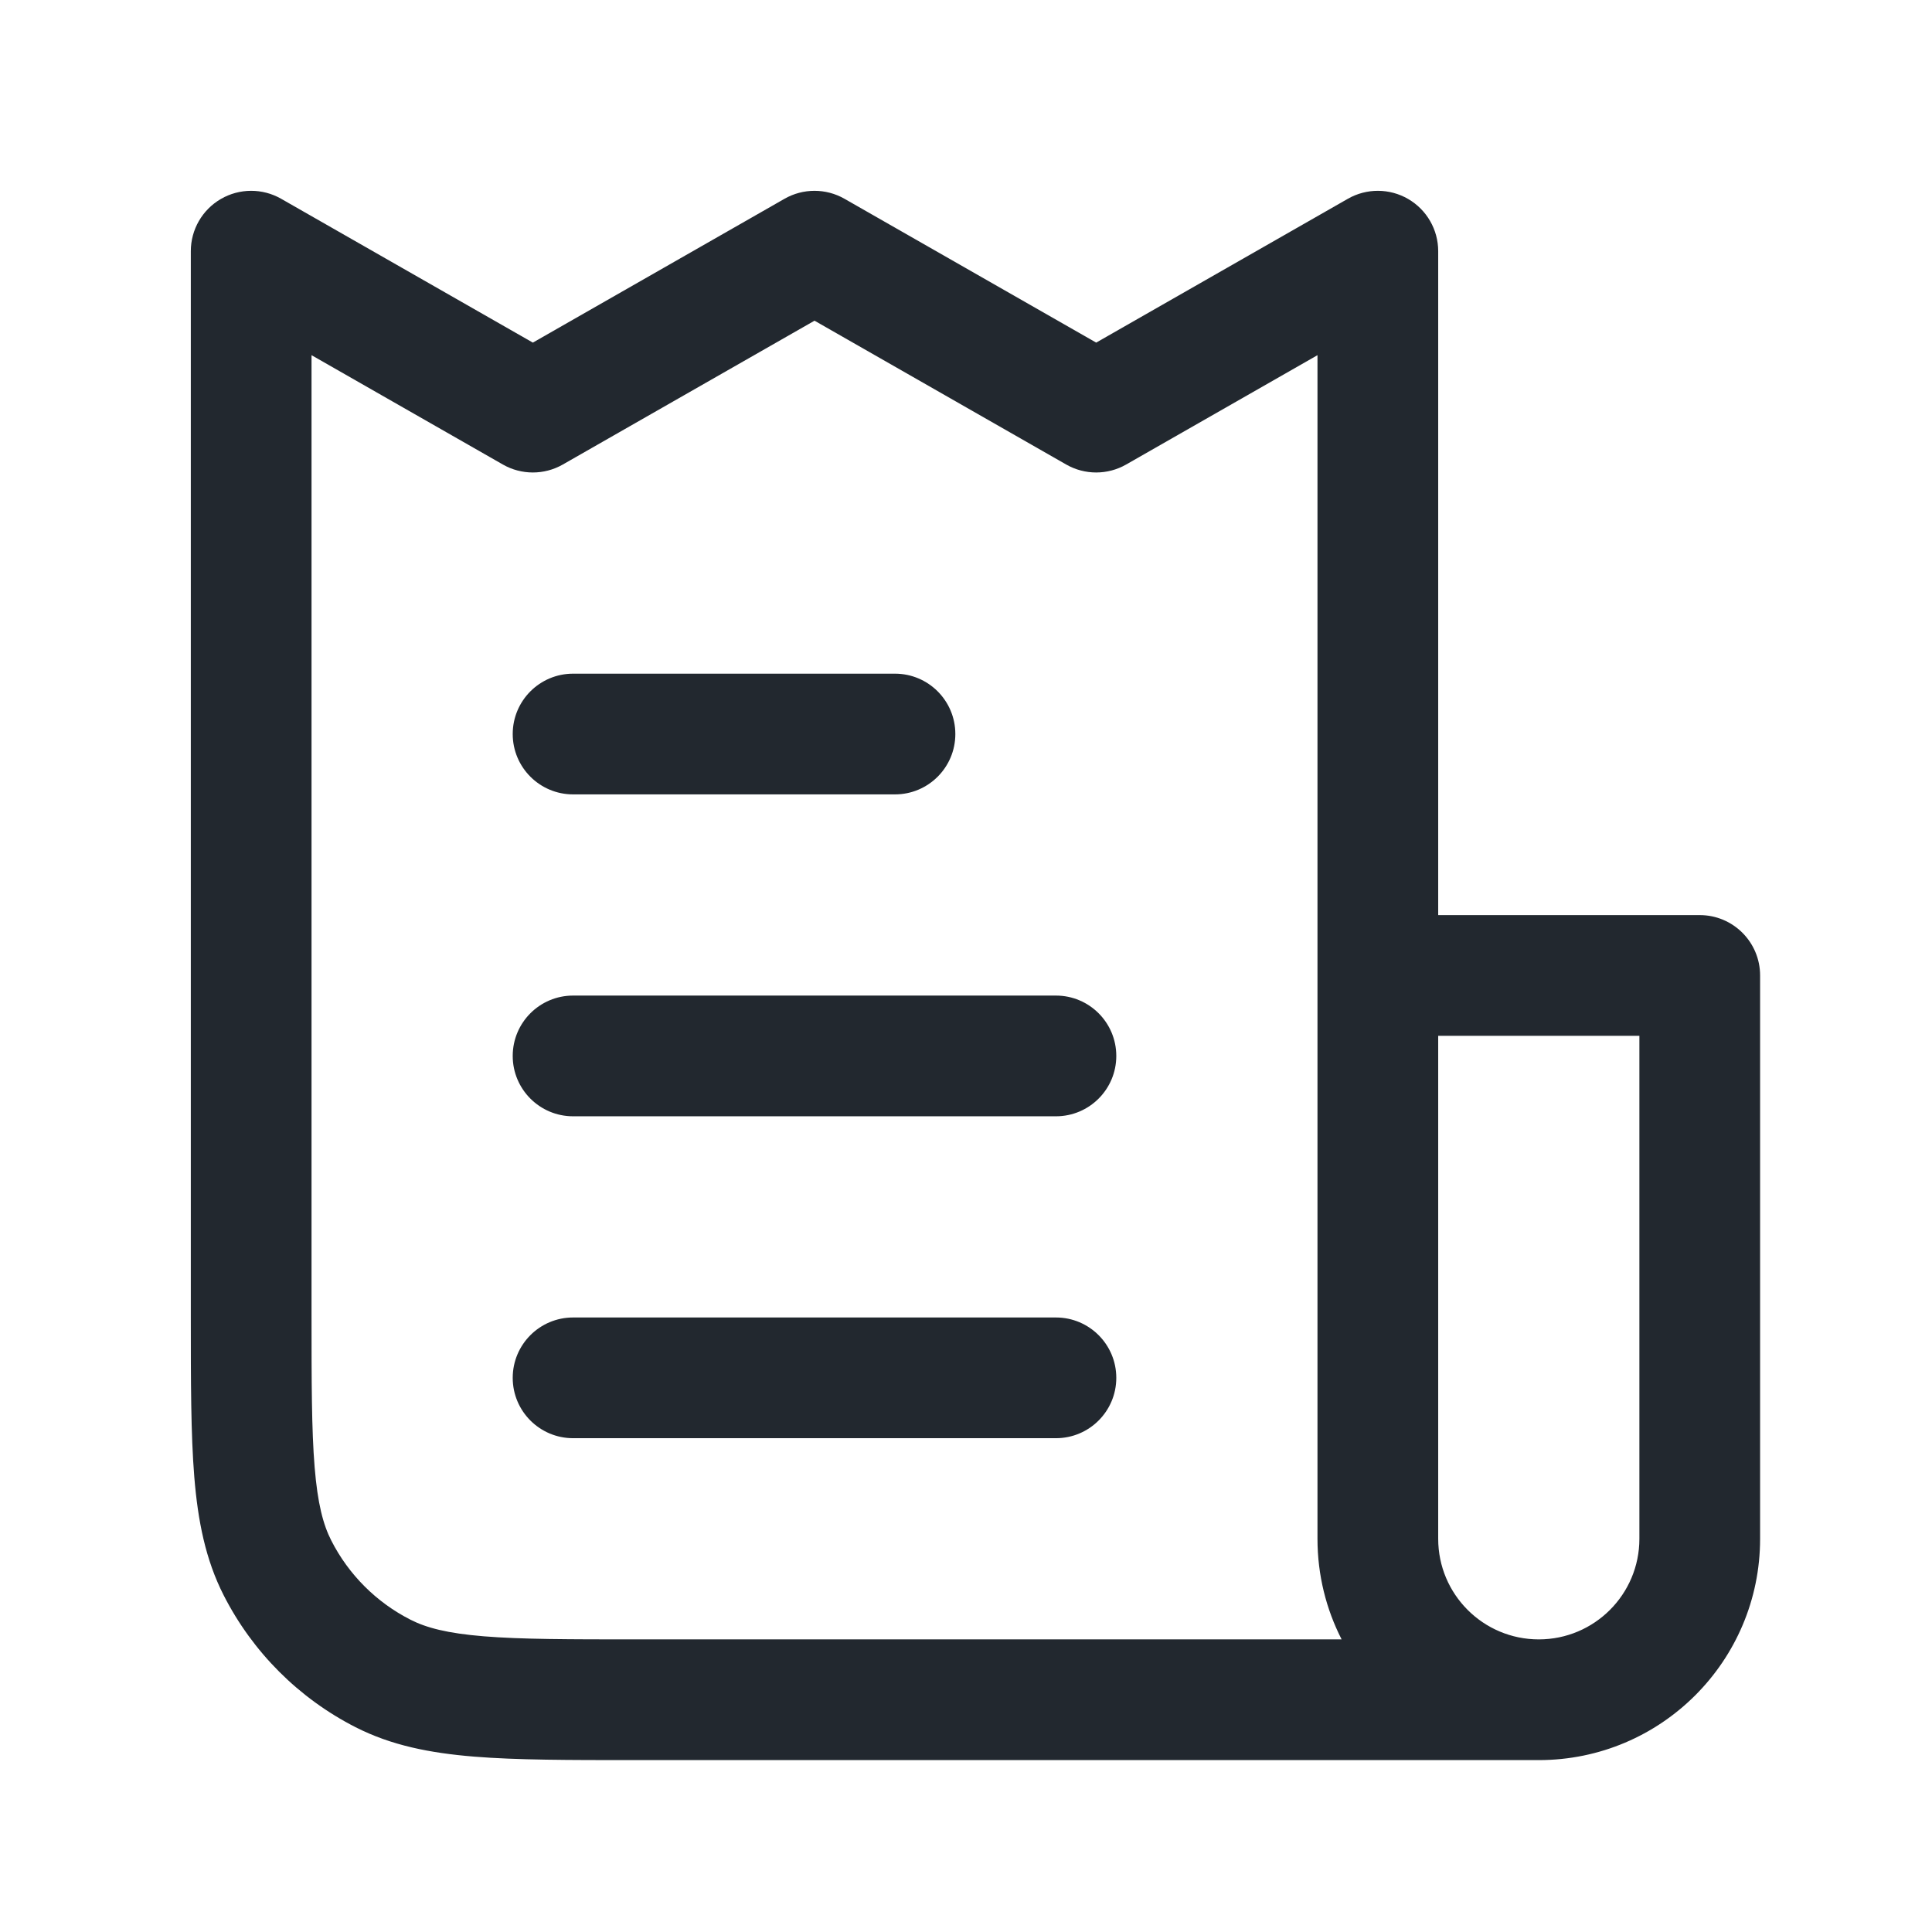<svg width="81" height="81" viewBox="0 0 81 81" fill="none" xmlns="http://www.w3.org/2000/svg">
<path fill-rule="evenodd" clip-rule="evenodd" d="M9.26 8.342C10.041 7.889 11.003 7.886 11.786 8.333L22.34 14.364L32.893 8.333C33.671 7.889 34.626 7.889 35.404 8.333L45.958 14.364L56.511 8.333C57.294 7.886 58.257 7.889 59.037 8.342C59.817 8.795 60.297 9.628 60.297 10.53V38.366H71.263C72.66 38.366 73.793 39.499 73.793 40.897V64.515C73.793 69.639 69.639 73.793 64.515 73.793H26.726H26.617C23.875 73.793 21.663 73.793 19.872 73.647C18.027 73.496 16.407 73.178 14.908 72.414C12.528 71.201 10.592 69.266 9.379 66.885C8.615 65.386 8.297 63.766 8.146 61.922C8 60.13 8 57.919 8 55.176V55.176V55.068V10.53C8 9.628 8.48 8.795 9.26 8.342ZM64.515 68.732C66.844 68.732 68.732 66.844 68.732 64.515V43.427H60.297V64.515C60.297 66.844 62.186 68.732 64.515 68.732ZM56.248 68.732H26.726C23.85 68.732 21.845 68.73 20.284 68.603C18.752 68.478 17.872 68.245 17.206 67.905C15.778 67.177 14.616 66.016 13.889 64.587C13.549 63.921 13.316 63.041 13.191 61.51C13.063 59.949 13.061 57.944 13.061 55.068V14.891L21.084 19.476C21.862 19.92 22.817 19.92 23.595 19.476L34.149 13.445L44.702 19.476C45.48 19.92 46.435 19.92 47.213 19.476L55.236 14.891V40.897V64.515C55.236 66.034 55.601 67.467 56.248 68.732ZM21.496 30.775C21.496 29.377 22.629 28.244 24.027 28.244H37.523C38.92 28.244 40.053 29.377 40.053 30.775C40.053 32.172 38.92 33.305 37.523 33.305H24.027C22.629 33.305 21.496 32.172 21.496 30.775ZM24.027 41.74C22.629 41.74 21.496 42.873 21.496 44.271C21.496 45.668 22.629 46.801 24.027 46.801H44.271C45.668 46.801 46.801 45.668 46.801 44.271C46.801 42.873 45.668 41.74 44.271 41.74H24.027ZM21.496 57.767C21.496 56.369 22.629 55.236 24.027 55.236H44.271C45.668 55.236 46.801 56.369 46.801 57.767C46.801 59.164 45.668 60.297 44.271 60.297H24.027C22.629 60.297 21.496 59.164 21.496 57.767Z" fill="#22282F"/>
</svg>
